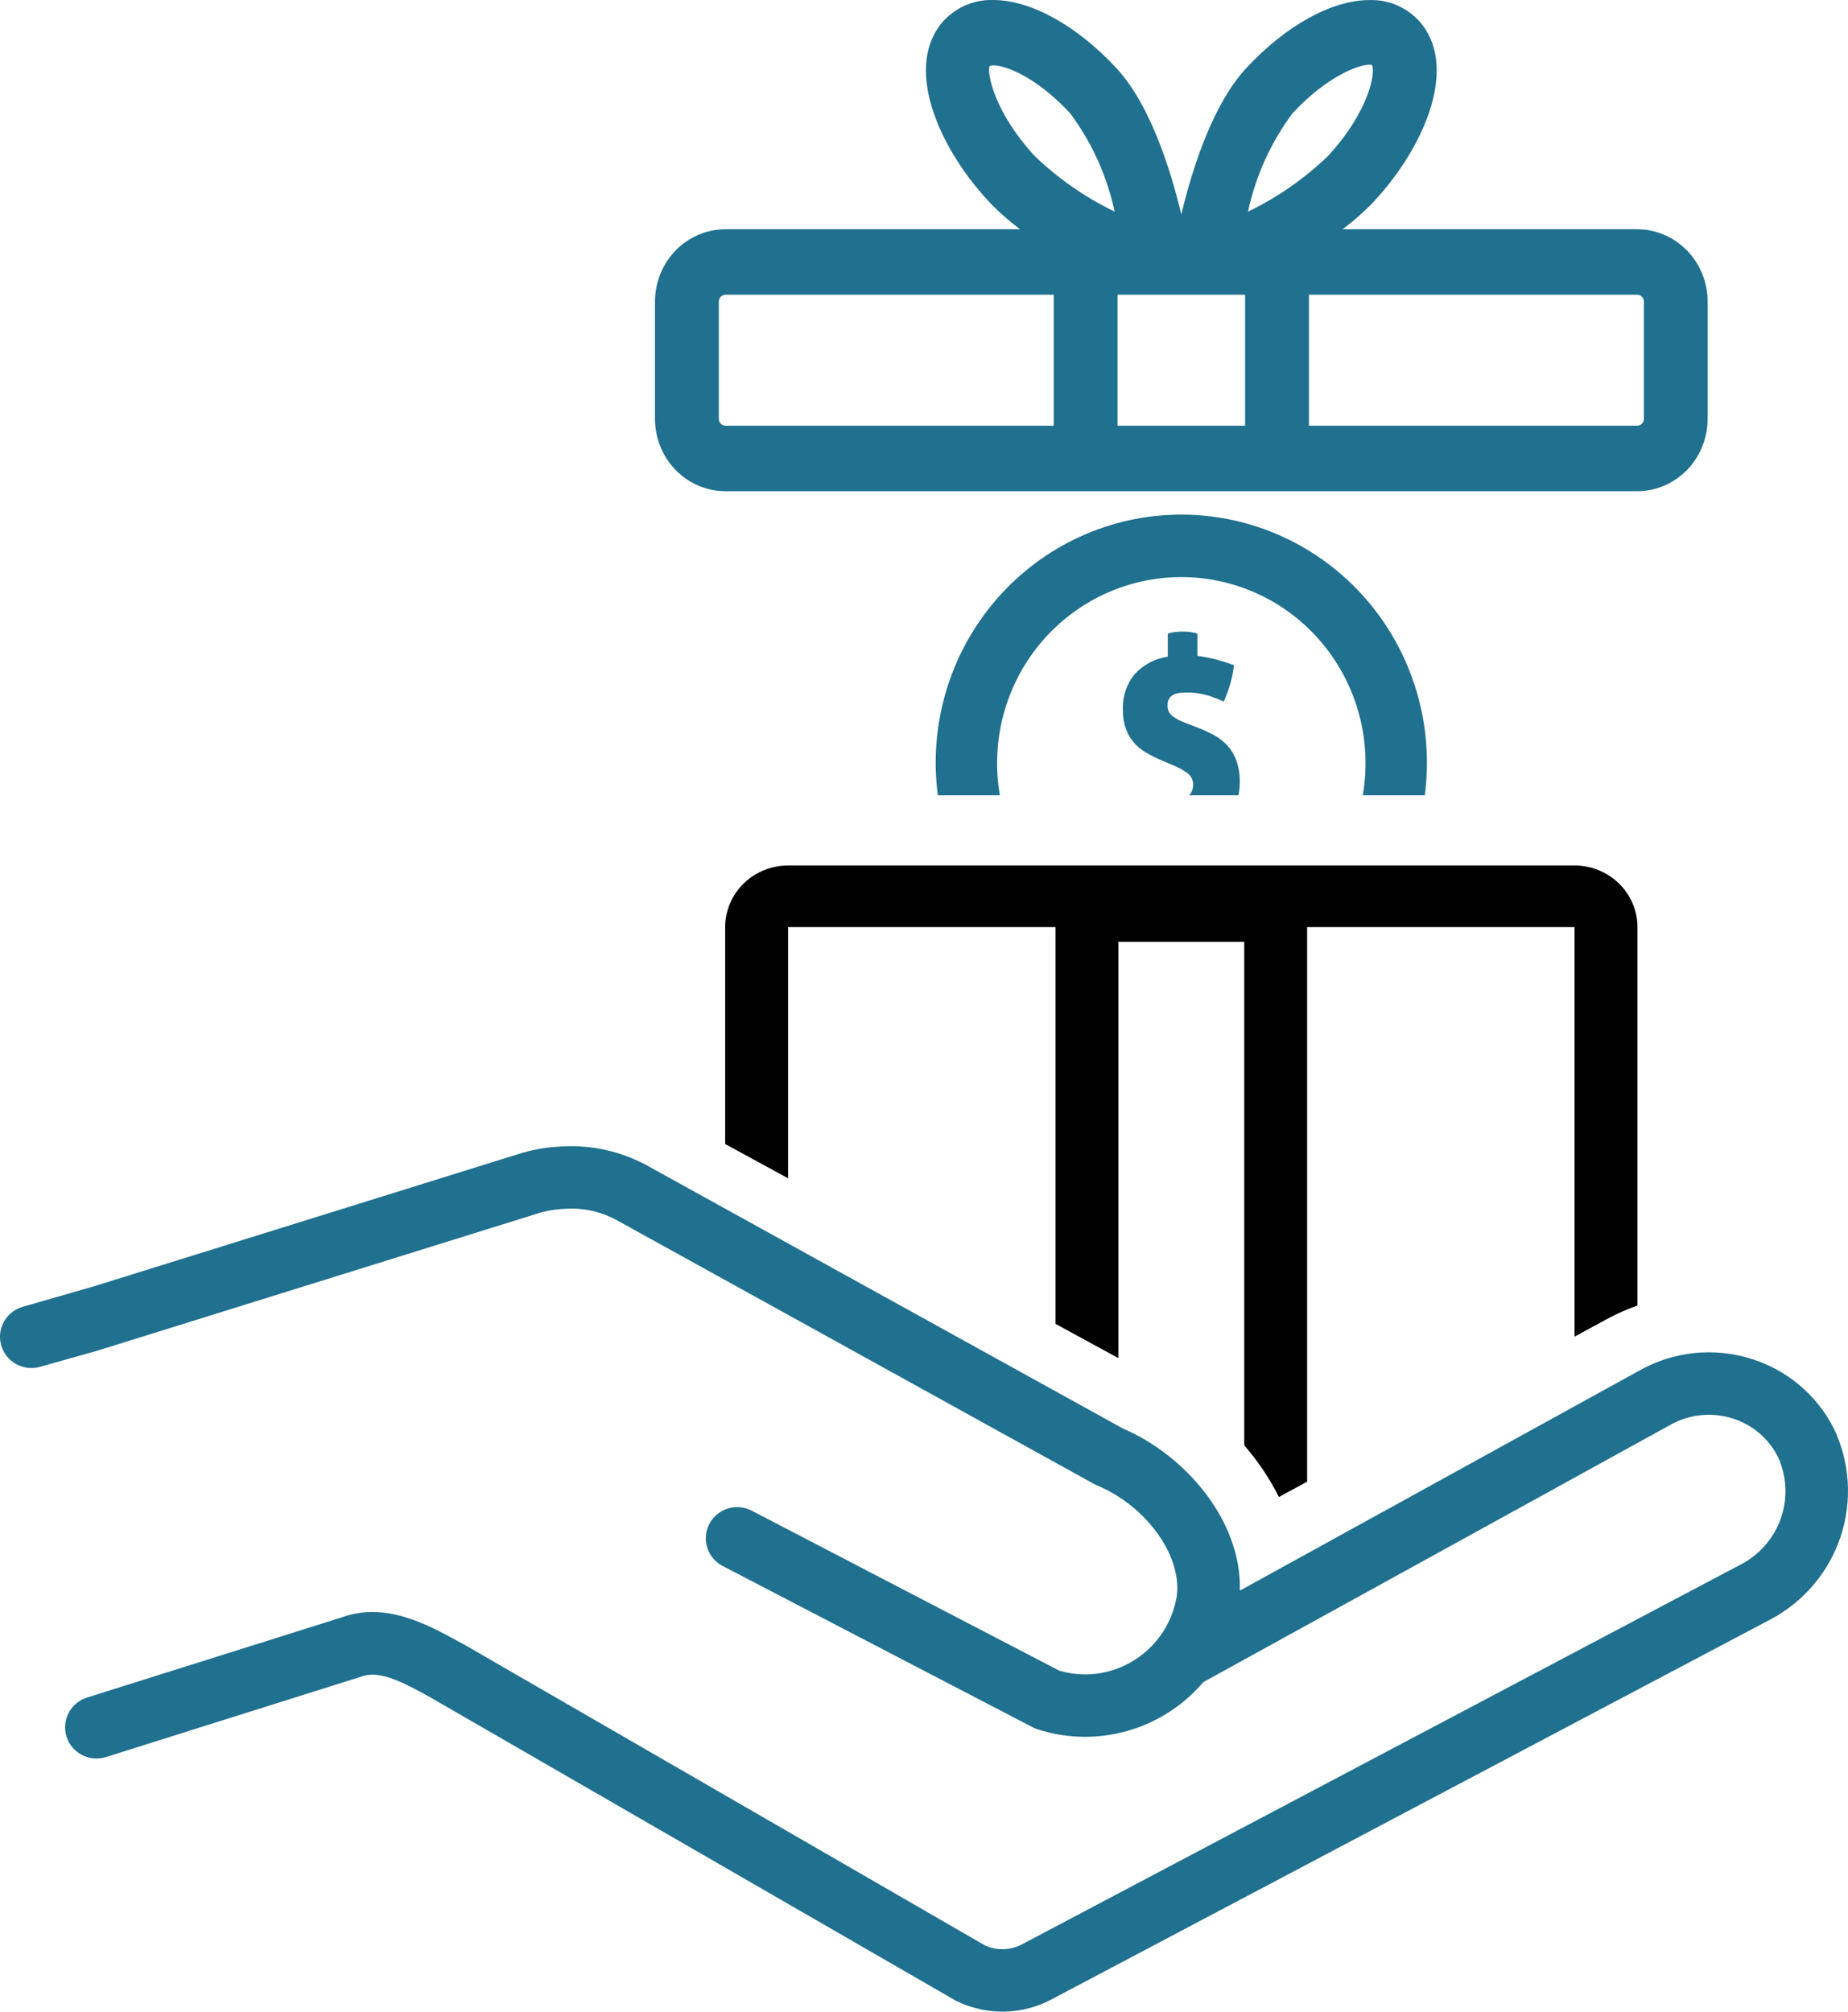 <?xml version="1.0" encoding="UTF-8"?>
<svg width="79px" height="86px" viewBox="0 0 79 86" version="1.1" xmlns="http://www.w3.org/2000/svg" xmlns:xlink="http://www.w3.org/1999/xlink">
    <title>icon3</title>
    <g id="Page-1" stroke="none" stroke-width="1" fill="none" fill-rule="evenodd">
        <g id="Desktop-HD-Copy" transform="translate(-1065, -1242)" fill-rule="nonzero">
            <g id="icon3" transform="translate(1065, 1242)">
                <path d="M60.908,34 C61.307,30.971 60.392,27.915 58.398,25.617 C56.405,23.318 53.526,22 50.5,22 C47.474,22 44.596,23.318 42.602,25.617 C40.608,27.915 39.693,30.971 40.092,34 L42.744,34 C42.341,31.686 42.973,29.31 44.469,27.51 C45.966,25.71 48.173,24.671 50.5,24.671 C52.827,24.671 55.035,25.71 56.531,27.51 C58.027,29.31 58.659,31.686 58.257,34 L60.908,34 Z" id="Path" fill="#20708F"></path>
                <path d="M52.944,34 C52.979,33.82 52.998,33.638 52.999,33.455 C53.007,33.135 52.958,32.815 52.853,32.513 C52.767,32.273 52.634,32.053 52.462,31.866 C52.297,31.69 52.105,31.542 51.895,31.427 C51.672,31.307 51.443,31.202 51.209,31.11 L50.608,30.88 L50.608,30.88 C50.439,30.815 50.278,30.729 50.131,30.622 C49.982,30.512 49.899,30.332 49.912,30.145 C49.906,30.047 49.93,29.949 49.981,29.865 C50.027,29.796 50.09,29.74 50.163,29.701 C50.24,29.661 50.323,29.635 50.409,29.625 C50.5,29.614 50.591,29.608 50.682,29.608 C50.99,29.6 51.297,29.637 51.594,29.718 C51.839,29.794 52.079,29.886 52.312,29.992 C52.54,29.501 52.688,28.975 52.752,28.435 C52.466,28.334 52.196,28.25 51.943,28.184 L51.943,28.183 C51.694,28.119 51.442,28.071 51.187,28.041 L51.187,27.087 C51.077,27.05 50.964,27.027 50.849,27.016 C50.731,27.005 50.633,27 50.554,27 C50.476,27 50.379,27.005 50.265,27.016 C50.148,27.027 50.034,27.051 49.922,27.087 L49.922,28.074 C49.384,28.15 48.887,28.411 48.512,28.814 C48.157,29.242 47.975,29.793 48.003,30.354 C47.997,30.624 48.039,30.893 48.126,31.148 C48.202,31.361 48.314,31.557 48.458,31.729 C48.601,31.896 48.77,32.039 48.957,32.152 C49.154,32.27 49.359,32.376 49.569,32.469 L50.137,32.71 L50.136,32.71 C50.353,32.798 50.56,32.911 50.753,33.044 C50.919,33.161 51.014,33.359 51.005,33.565 C51.006,33.727 50.945,33.883 50.837,34 L52.944,34 Z" id="Path" fill="#20708F"></path>
                <path d="M73,17.906 L73,12.894 C72.999,12.074 72.681,11.288 72.116,10.708 C71.551,10.128 70.785,9.801 69.986,9.801 L57.392,9.801 C57.873,9.444 58.323,9.045 58.737,8.609 C60.993,6.175 62.368,2.734 60.636,0.866 C60.087,0.29 59.327,-0.023 58.542,0.003 C56.934,0.003 54.964,1.092 53.273,2.916 C51.857,4.444 50.985,7.146 50.5,9.166 C50.015,7.146 49.142,4.443 47.726,2.914 C46.035,1.091 44.066,0.001 42.458,0.001 C41.673,-0.024 40.914,0.288 40.364,0.864 C38.631,2.732 40.008,6.173 42.263,8.607 C42.677,9.044 43.128,9.443 43.61,9.801 L31.013,9.801 C30.215,9.801 29.448,10.128 28.883,10.708 C28.318,11.288 28.001,12.074 28,12.894 L28,17.906 C28.001,18.726 28.318,19.513 28.883,20.093 C29.448,20.673 30.215,20.999 31.013,21 L69.987,21 C70.785,20.999 71.552,20.673 72.117,20.093 C72.682,19.513 72.999,18.726 73,17.906 L73,17.906 Z M55.251,4.847 C56.741,3.238 58.103,2.764 58.543,2.764 L58.542,2.764 C58.578,2.763 58.614,2.768 58.648,2.779 C58.822,3.104 58.505,4.797 56.761,6.678 L56.762,6.678 C55.752,7.646 54.6,8.446 53.349,9.049 C53.678,7.523 54.327,6.089 55.251,4.847 L55.251,4.847 Z M42.306,2.821 C42.359,2.8 42.415,2.791 42.47,2.794 C42.983,2.794 44.307,3.287 45.75,4.845 C46.674,6.087 47.323,7.521 47.651,9.047 C46.4,8.445 45.249,7.645 44.239,6.677 C42.496,4.795 42.179,3.102 42.306,2.821 L42.306,2.821 Z M31.014,18.2 C30.856,18.2 30.728,18.068 30.728,17.906 L30.728,12.894 C30.728,12.732 30.856,12.601 31.014,12.601 L45.046,12.601 L45.046,18.2 L31.014,18.2 Z M47.773,18.2 L47.773,12.601 L53.228,12.601 L53.228,18.2 L47.773,18.2 Z M70.274,17.906 C70.274,18.068 70.145,18.2 69.988,18.2 L55.956,18.2 L55.956,12.601 L69.988,12.601 C70.145,12.601 70.274,12.732 70.274,12.894 L70.274,17.906 Z" id="Shape" fill="#20708F"></path>
                <path d="M1.707,58.435 L4.166,57.742 L23.01,51.87 C23.315,51.774 23.631,51.715 23.951,51.692 L24.216,51.674 L24.216,51.675 C24.981,51.634 25.742,51.812 26.408,52.187 L46.763,63.438 C46.806,63.462 46.85,63.483 46.896,63.501 C49.076,64.412 50.626,66.647 50.28,68.383 L50.279,68.383 C50.056,69.502 49.36,70.472 48.369,71.047 C47.437,71.592 46.319,71.728 45.283,71.423 L32.135,64.583 C31.478,64.242 30.668,64.494 30.325,65.147 C29.982,65.8 30.236,66.606 30.892,66.947 L44.145,73.842 C44.21,73.876 44.278,73.904 44.348,73.927 C45.005,74.142 45.693,74.251 46.385,74.251 C48.333,74.249 50.182,73.394 51.439,71.913 L71.415,60.909 C72.212,60.463 73.159,60.362 74.033,60.63 C74.888,60.888 75.6,61.483 76.002,62.278 C76.381,63.098 76.43,64.032 76.138,64.887 C75.846,65.742 75.236,66.453 74.434,66.875 L43.722,83.105 C43.227,83.381 42.629,83.406 42.113,83.173 L19.884,70.33 L19.613,70.183 C18.212,69.42 16.471,68.469 14.6,69.147 L3.719,72.573 L3.72,72.573 C3.014,72.796 2.622,73.545 2.846,74.247 C3.069,74.949 3.823,75.338 4.529,75.116 L15.463,71.671 C16.244,71.388 17.255,71.939 18.325,72.523 L40.814,85.506 C40.841,85.521 40.869,85.536 40.897,85.55 L40.897,85.55 C42.199,86.183 43.731,86.146 45.001,85.45 L75.713,69.218 L75.713,69.218 C77.126,68.46 78.192,67.191 78.691,65.673 C79.189,64.156 79.082,62.506 78.392,61.064 C77.661,59.624 76.37,58.545 74.819,58.078 C73.249,57.596 71.55,57.776 70.117,58.574 L53.003,68.001 C53.083,65.012 50.679,62.218 48.004,61.071 L27.711,49.854 C26.598,49.236 25.333,48.943 24.06,49.009 L23.754,49.03 C23.229,49.068 22.71,49.166 22.207,49.323 L4.05,54.981 L0.977,55.866 C0.264,56.067 -0.151,56.805 0.051,57.513 C0.253,58.222 0.994,58.634 1.708,58.434 L1.707,58.435 Z" id="Path" fill="#20708F"></path>
                <path d="M54.671,63.999 L55.879,63.344 L55.879,39.635 L67.31,39.635 L67.311,57.142 L68.77,56.351 C69.165,56.141 69.577,55.961 70,55.813 L70,39.635 C69.999,38.936 69.715,38.266 69.211,37.772 C68.707,37.279 68.023,37.001 67.31,37 L33.69,37 C32.976,37.001 32.293,37.279 31.789,37.772 C31.285,38.266 31.001,38.936 31,39.635 L31,48.908 L33.69,50.373 L33.69,39.635 L45.121,39.635 L45.121,56.596 L47.81,58.061 L47.81,40.265 L53.19,40.265 L53.19,61.79 C53.777,62.463 54.275,63.205 54.672,64 L54.671,63.999 Z" id="Path" fill="#000000"></path>
            </g>
        </g>
    </g>
</svg>